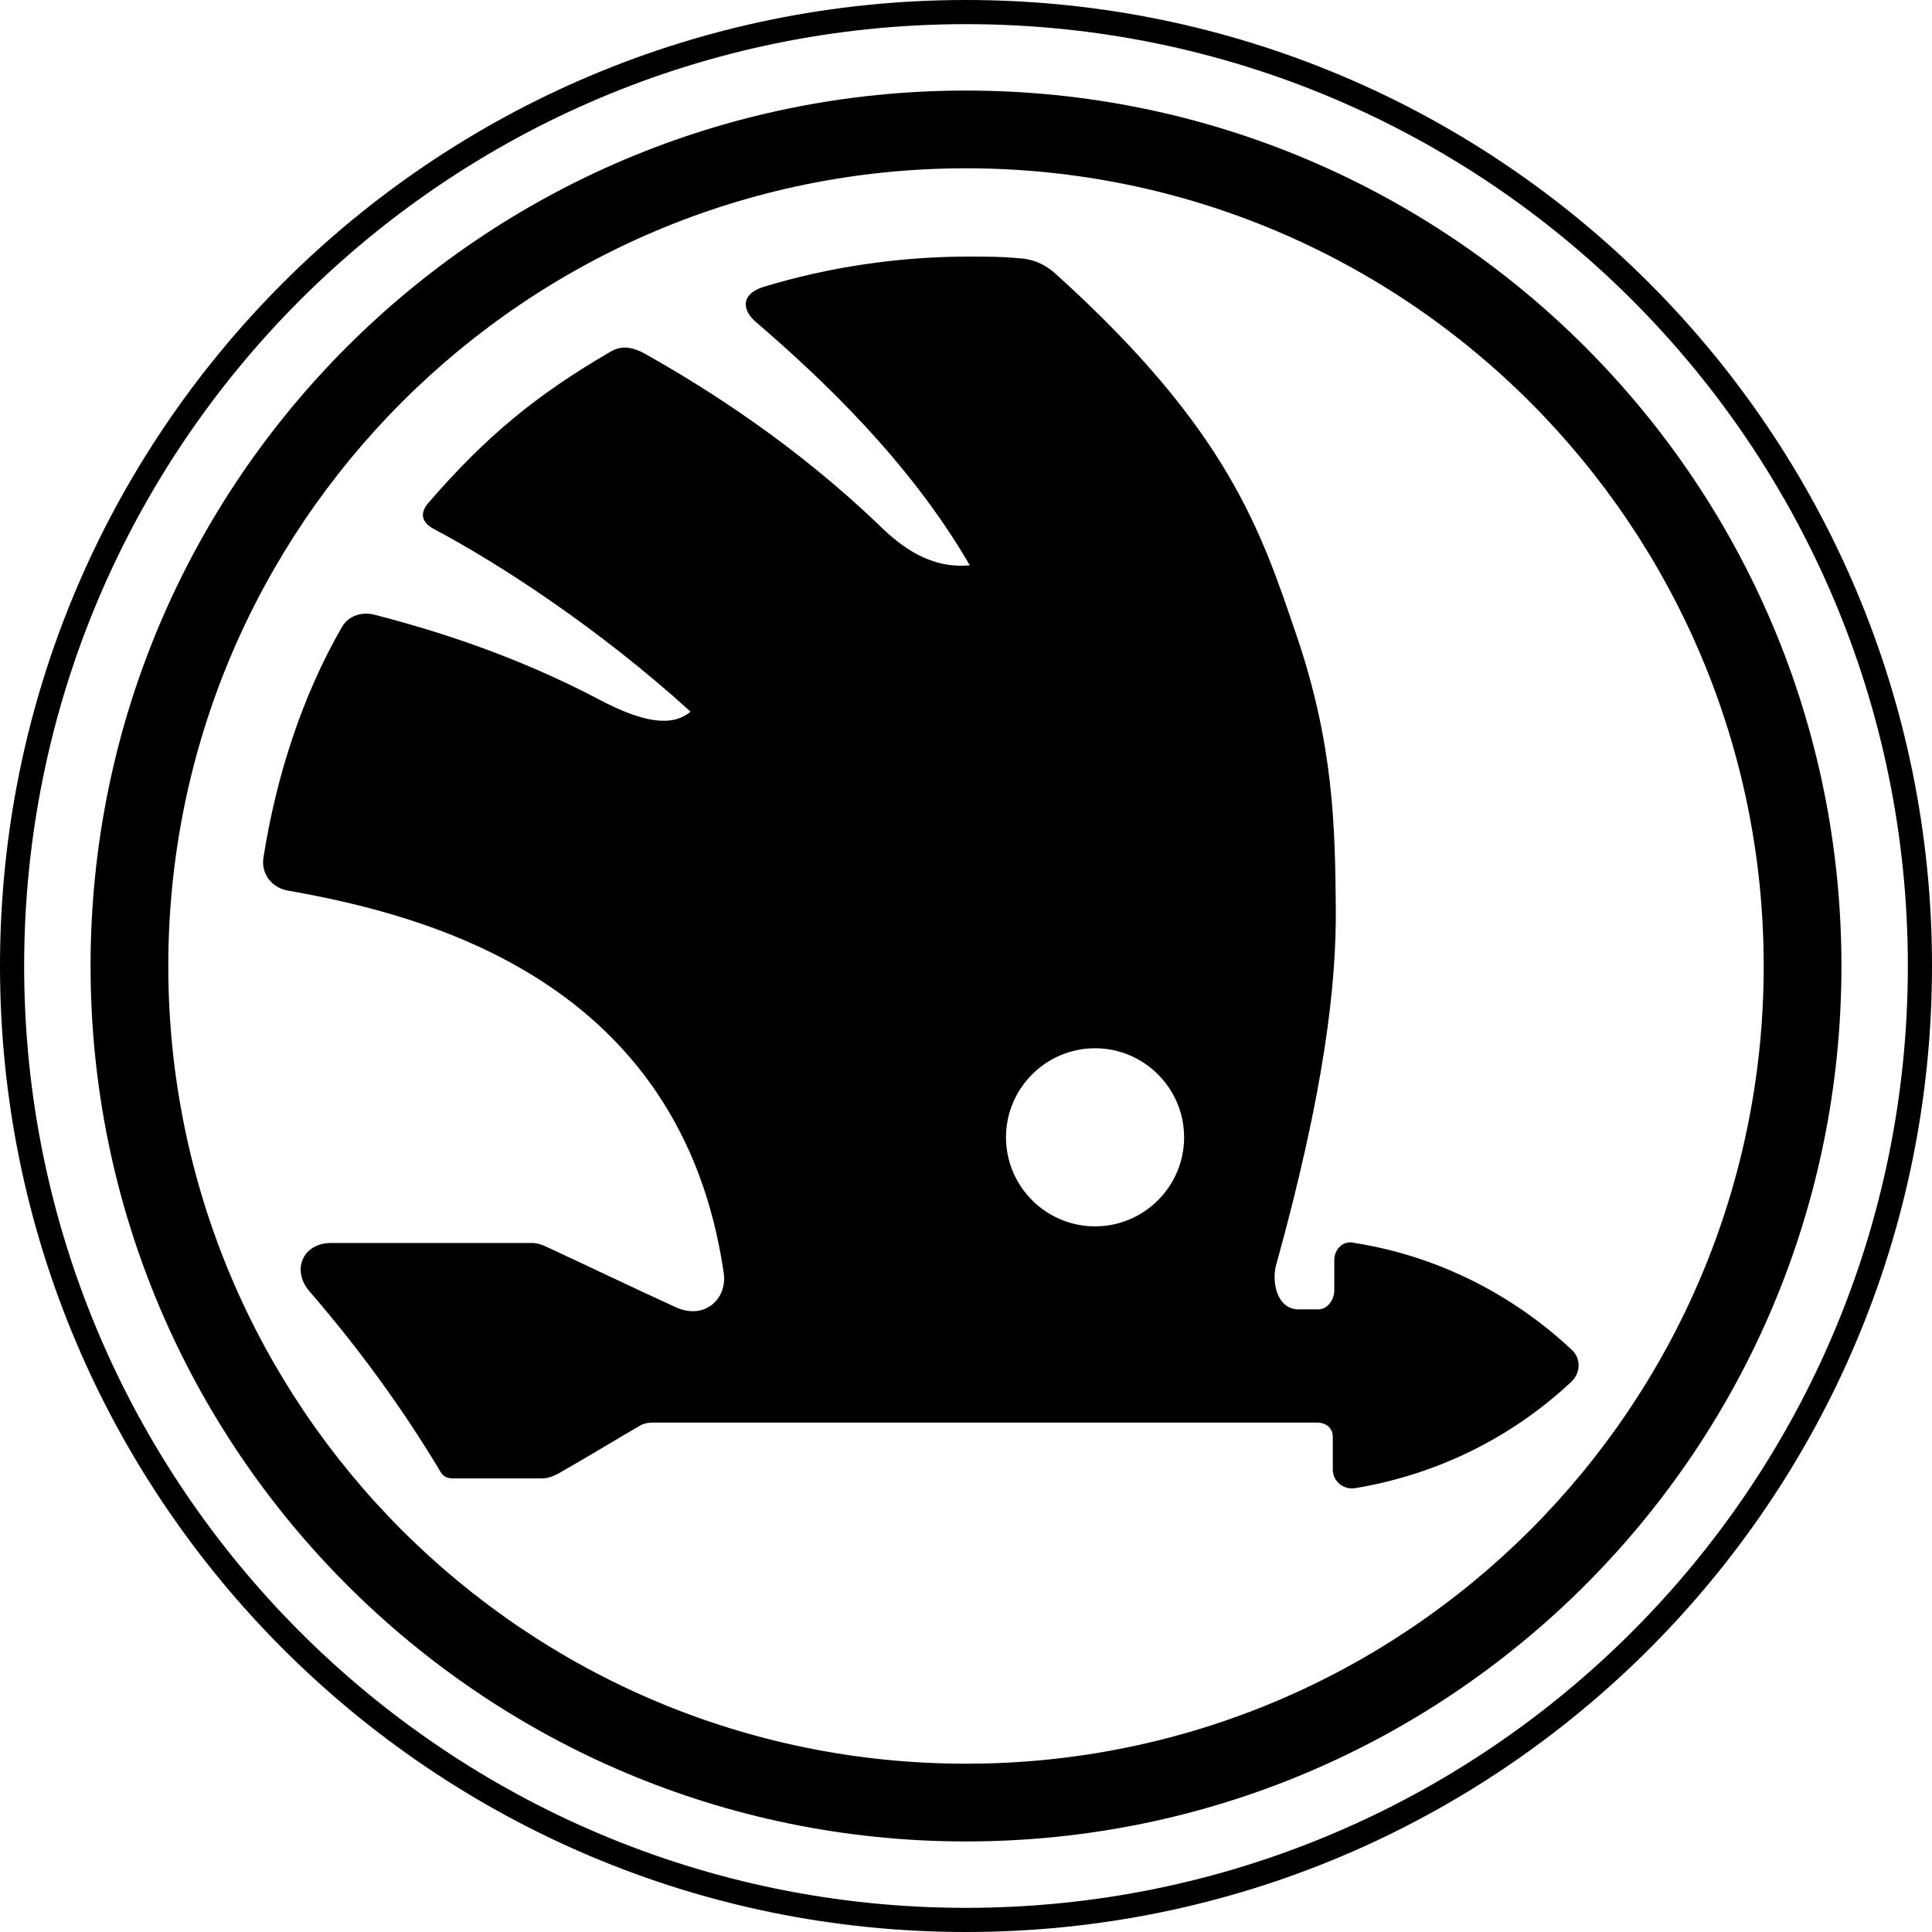 <svg xmlns="http://www.w3.org/2000/svg" viewBox="0 0 256 256">
<path d="M128,0C57.3,0,0,57.3,0,128c0,70.6,57.3,128,128,128c70.7,0,128-57.3,128-128C256,57.3,198.7,0,128,0z M128,252.8C59.1,252.8,3.2,196.9,3.2,128C3.2,59.1,59.1,3.2,128,3.2c68.9,0,124.8,55.8,124.8,124.8C252.8,196.9,196.9,252.8,128,252.8z"/>
<path d="M128,12C63.9,12,12,63.9,12,128c0,64,51.9,116,116,116c64.1,0,116-51.9,116-116C244,63.9,192.1,12,128,12z M128,233.7c-58.4,0-105.7-47.3-105.7-105.7C22.3,69.7,69.6,22.3,128,22.3c58.4,0,105.7,47.4,105.7,105.7C233.7,186.4,186.4,233.7,128,233.7z"/>
<path d="M176.8,167c0,1.3,0,2.6,0,4c0,1.2-0.9,2.5-2.1,2.5c-0.8,0-1.7,0-2.6,0c-3,0-3.6-3.8-3-5.9c6.4-23.1,8-37.2,7.9-47.4c-0.1-10.8-0.3-21.6-5.2-36c-4.7-13.8-9-27.2-31.8-47.8c-1.5-1.4-3.1-2.1-5.2-2.2c-2.2-0.2-4.1-0.2-6.4-0.2c-9.4,0-18.6,1.4-27.2,4c-3.2,1-2.8,3.2-1,4.7c8.6,7.4,20.3,18.4,28.3,32.2c-5.1,0.5-9-2.3-12.2-5.5c-10.7-10.2-21.9-17.5-30.8-22.5c-1.6-0.9-3.1-1.2-4.6-0.3c-9.8,5.7-16.4,11.1-24.2,20.1c-1.3,1.6-0.5,2.7,0.8,3.4c8.5,4.5,21.8,13.1,34,24.2c-2.5,2.1-6.4,1.4-12.1-1.6c-11-5.8-21.5-9.1-29.6-11.2c-1.7-0.5-3.6,0-4.5,1.6c-5.2,9-8.7,19.7-10.4,30.6c-0.3,2.1,1.1,3.9,3.2,4.3c18.8,3.3,52.2,12.1,57.8,50.7c0.5,3.4-2.6,6.4-6.6,4.4c-5.7-2.6-11.3-5.3-16.9-7.9c-0.6-0.3-1.3-0.5-1.9-0.5c-9.1,0-17.5,0-26.6,0c-3.8,0-5.3,3.6-2.9,6.4c6.4,7.4,12.2,15.3,17.3,23.8c0.4,0.8,1,1,1.8,1c3.9,0,7.8,0,11.6,0c0.8,0,1.4-0.2,2.2-0.6c3.7-2.1,7.3-4.3,10.9-6.4c0.7-0.4,1.4-0.4,2.1-0.4c28,0,58.1,0,87.6,0c1.2,0,2.1,0.7,2.1,1.9c0,1.4,0,2.9,0,4.3c0,1.6,1.4,2.7,2.9,2.5c10.9-1.8,20.8-6.7,28.7-14.1c1.3-1.2,1.3-3.2,0-4.3c-7.9-7.4-17.9-12.4-28.7-14.1C178.1,164.3,176.8,165.4,176.8,167z M145.1,138.9c6.5,0,11.8,5.3,11.8,11.8c0,6.5-5.3,11.8-11.8,11.8c-6.5,0-11.8-5.3-11.8-11.8C133.3,144.2,138.6,138.9,145.1,138.9z"/>
</svg>
